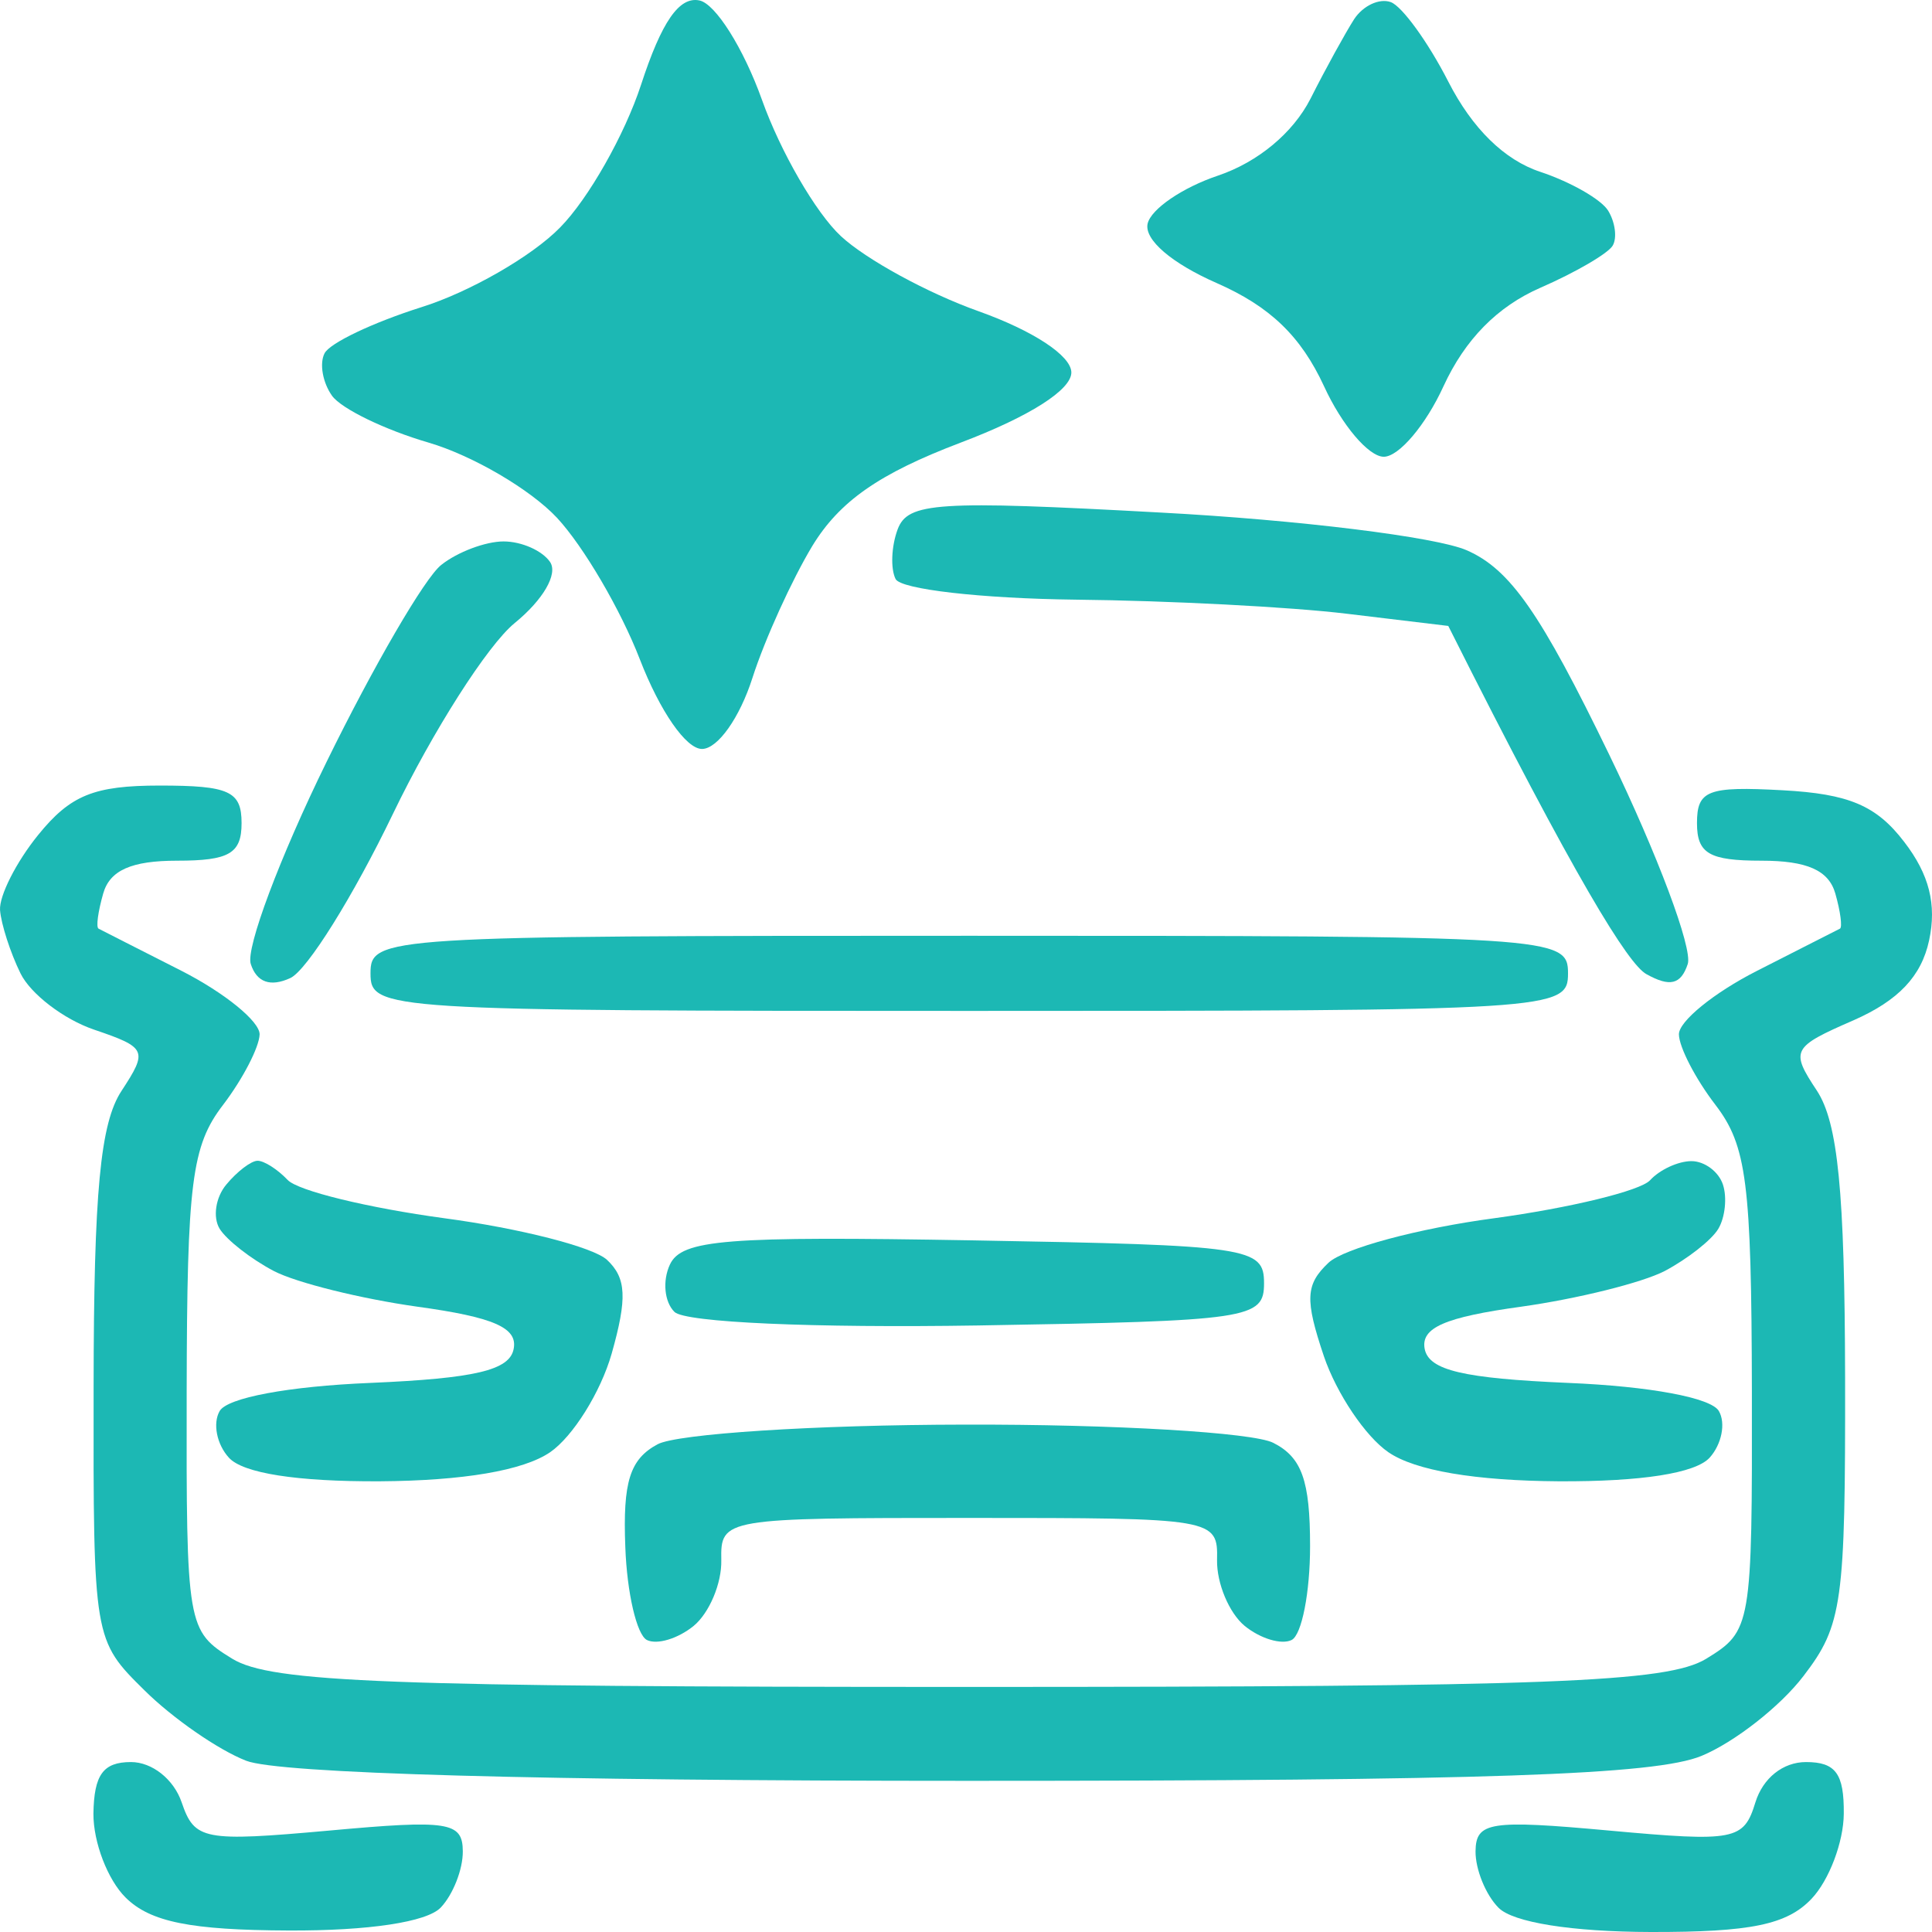 <svg width="53" height="53" viewBox="0 0 53 53" fill="none" xmlns="http://www.w3.org/2000/svg">
<path d="M15.365 6.24C16.143 5.452 17.139 3.69 17.584 2.33C18.149 0.599 18.63 -0.102 19.186 0.012C19.625 0.099 20.398 1.325 20.904 2.742C21.409 4.159 22.38 5.838 23.067 6.477C23.754 7.116 25.452 8.043 26.842 8.537C28.343 9.073 29.379 9.753 29.39 10.212C29.4 10.691 28.242 11.428 26.352 12.143C24.113 12.993 23.032 13.751 22.284 14.977C21.728 15.899 20.985 17.527 20.641 18.598C20.292 19.69 19.691 20.54 19.261 20.546C18.822 20.551 18.104 19.51 17.553 18.088C17.028 16.728 16.007 14.987 15.279 14.204C14.551 13.426 12.969 12.499 11.761 12.143C10.559 11.793 9.361 11.211 9.108 10.856C8.855 10.5 8.759 9.98 8.901 9.697C9.037 9.413 10.235 8.847 11.554 8.429C12.873 8.017 14.592 7.033 15.365 6.24Z" fill="#1CB8B4"/>
<path d="M35.949 2.711C36.369 1.877 36.91 0.898 37.147 0.527C37.39 0.156 37.84 -0.055 38.153 0.058C38.461 0.171 39.174 1.15 39.73 2.237C40.387 3.525 41.271 4.391 42.257 4.715C43.091 4.993 43.929 5.472 44.117 5.781C44.309 6.096 44.364 6.523 44.243 6.734C44.127 6.946 43.227 7.471 42.257 7.894C41.077 8.409 40.191 9.31 39.598 10.598C39.113 11.659 38.375 12.53 37.961 12.53C37.546 12.53 36.809 11.659 36.323 10.598C35.687 9.223 34.843 8.409 33.377 7.765C32.144 7.224 31.386 6.575 31.482 6.137C31.573 5.735 32.442 5.143 33.412 4.818C34.509 4.447 35.469 3.649 35.949 2.711Z" fill="#1CB8B4"/>
<path d="M24.568 15.883C24.427 15.6 24.452 14.987 24.624 14.524C24.902 13.777 25.705 13.725 31.825 14.06C35.616 14.261 39.401 14.73 40.235 15.095C41.428 15.616 42.262 16.816 44.152 20.716C45.471 23.441 46.436 26.017 46.3 26.444C46.113 27.011 45.809 27.083 45.163 26.722C44.672 26.449 43.252 24.188 39.73 17.171L36.95 16.837C35.419 16.651 32.063 16.476 29.496 16.45C26.923 16.419 24.704 16.167 24.568 15.883Z" fill="#1CB8B4"/>
<path d="M8.956 20.906C10.24 18.284 11.655 15.847 12.105 15.497C12.55 15.142 13.323 14.853 13.813 14.853C14.309 14.853 14.88 15.106 15.092 15.42C15.309 15.75 14.9 16.455 14.117 17.094C13.374 17.702 11.873 20.056 10.781 22.323C9.689 24.59 8.426 26.614 7.966 26.83C7.42 27.083 7.041 26.949 6.879 26.444C6.738 26.017 7.673 23.523 8.956 20.906Z" fill="#1CB8B4"/>
<path d="M0.001 24.965C-0.024 24.579 0.441 23.652 1.047 22.905C1.932 21.813 2.578 21.55 4.383 21.55C6.288 21.55 6.627 21.705 6.627 22.58C6.627 23.415 6.288 23.611 4.858 23.611C3.609 23.611 3.013 23.873 2.831 24.512C2.69 25.007 2.629 25.439 2.705 25.476C2.776 25.512 3.802 26.037 4.984 26.635C6.162 27.237 7.127 28.02 7.122 28.376C7.112 28.726 6.662 29.597 6.121 30.308C5.257 31.431 5.131 32.435 5.121 38.164C5.11 44.624 5.131 44.742 6.374 45.505C7.435 46.154 10.639 46.277 26.59 46.277C42.535 46.277 45.739 46.154 46.805 45.505C48.048 44.742 48.069 44.624 48.059 38.164C48.048 32.435 47.917 31.431 47.058 30.308C46.512 29.597 46.062 28.726 46.057 28.376C46.052 28.02 47.012 27.237 48.195 26.635C49.373 26.037 50.398 25.512 50.474 25.476C50.545 25.439 50.489 25.007 50.348 24.512C50.166 23.873 49.57 23.611 48.321 23.611C46.886 23.611 46.553 23.415 46.553 22.58C46.553 21.679 46.846 21.566 48.903 21.679C50.717 21.777 51.475 22.096 52.238 23.096C52.925 23.987 53.133 24.816 52.92 25.8C52.708 26.784 52.076 27.448 50.848 27.989C49.155 28.726 49.11 28.814 49.843 29.921C50.419 30.802 50.606 32.682 50.616 37.777C50.626 43.98 50.545 44.582 49.474 45.978C48.842 46.808 47.578 47.797 46.679 48.168C45.42 48.693 40.72 48.853 26.59 48.853C14.763 48.853 7.642 48.652 6.753 48.302C5.985 48.003 4.731 47.132 3.963 46.37C2.568 44.995 2.558 44.958 2.568 38.035C2.573 32.698 2.75 30.807 3.337 29.921C4.059 28.819 4.024 28.736 2.584 28.247C1.75 27.964 0.84 27.268 0.562 26.702C0.284 26.135 0.031 25.352 0.001 24.965Z" fill="#1CB8B4"/>
<path d="M26.59 27.732C10.498 27.732 10.164 27.711 10.164 26.702C10.164 25.692 10.498 25.671 26.59 25.671C42.676 25.671 43.015 25.692 43.015 26.702C43.015 27.711 42.676 27.732 26.59 27.732Z" fill="#1CB8B4"/>
<path d="M6.025 33.708C5.833 33.393 5.914 32.847 6.207 32.497C6.5 32.142 6.884 31.848 7.061 31.843C7.238 31.838 7.612 32.075 7.89 32.368C8.168 32.667 10.099 33.136 12.186 33.419C14.268 33.697 16.28 34.212 16.654 34.563C17.184 35.062 17.209 35.614 16.78 37.133C16.477 38.195 15.714 39.41 15.092 39.838C14.354 40.343 12.701 40.621 10.417 40.636C8.148 40.647 6.662 40.415 6.278 39.987C5.944 39.621 5.833 39.044 6.025 38.71C6.232 38.344 7.915 38.03 10.159 37.937C13.03 37.813 13.98 37.592 14.091 37.005C14.207 36.422 13.54 36.134 11.448 35.846C9.907 35.629 8.133 35.191 7.511 34.867C6.884 34.537 6.217 34.017 6.025 33.708Z" fill="#1CB8B4"/>
<path d="M40.993 33.419C43.075 33.136 44.996 32.667 45.264 32.379C45.526 32.09 46.037 31.853 46.401 31.853C46.76 31.853 47.149 32.142 47.265 32.497C47.381 32.847 47.326 33.393 47.139 33.708C46.957 34.017 46.29 34.537 45.668 34.867C45.041 35.191 43.273 35.629 41.731 35.846C39.639 36.134 38.972 36.422 39.083 37.005C39.199 37.592 40.144 37.813 43.02 37.937C45.259 38.03 46.947 38.344 47.154 38.71C47.346 39.044 47.23 39.621 46.901 39.987C46.512 40.415 45.031 40.647 42.762 40.636C40.473 40.621 38.82 40.343 38.087 39.838C37.461 39.41 36.667 38.231 36.318 37.206C35.793 35.645 35.813 35.238 36.445 34.64C36.864 34.248 38.906 33.697 40.993 33.419Z" fill="#1CB8B4"/>
<path d="M18.503 35.99C18.225 35.717 18.17 35.135 18.377 34.691C18.7 34.001 19.908 33.908 26.716 34.027C34.292 34.161 34.676 34.218 34.676 35.202C34.676 36.18 34.297 36.237 26.842 36.361C22.304 36.433 18.796 36.278 18.503 35.99Z" fill="#1CB8B4"/>
<path d="M17.154 42.439C17.083 40.647 17.28 40.029 18.038 39.621C18.569 39.333 22.359 39.086 26.463 39.081C30.562 39.07 34.373 39.297 34.928 39.58C35.712 39.977 35.939 40.611 35.939 42.414C35.939 43.686 35.712 44.845 35.434 44.989C35.156 45.128 34.575 44.953 34.145 44.603C33.716 44.248 33.377 43.434 33.387 42.8C33.412 41.651 33.331 41.641 26.59 41.641C19.843 41.641 19.767 41.651 19.787 42.8C19.802 43.434 19.459 44.248 19.029 44.603C18.599 44.953 18.023 45.128 17.745 44.989C17.467 44.845 17.199 43.696 17.154 42.439Z" fill="#1CB8B4"/>
<path d="M3.448 52.057C2.952 51.568 2.558 50.532 2.563 49.755C2.579 48.683 2.831 48.338 3.594 48.338C4.17 48.338 4.767 48.807 4.984 49.445C5.338 50.481 5.586 50.527 9.027 50.218C12.302 49.919 12.691 49.976 12.696 50.785C12.701 51.279 12.428 51.975 12.09 52.33C11.711 52.727 10.114 52.969 7.915 52.959C5.237 52.948 4.125 52.727 3.448 52.057Z" fill="#1CB8B4"/>
<path d="M44.152 50.218C47.599 50.532 47.836 50.486 48.155 49.445C48.362 48.776 48.913 48.338 49.544 48.338C50.358 48.338 50.59 48.657 50.58 49.755C50.575 50.532 50.176 51.583 49.696 52.088C49.024 52.799 48.028 53.005 45.289 53C43.116 52.995 41.504 52.737 41.109 52.335C40.756 51.98 40.473 51.279 40.478 50.785C40.488 49.976 40.877 49.919 44.152 50.218Z" fill="#1CB8B4"/>
</svg>
